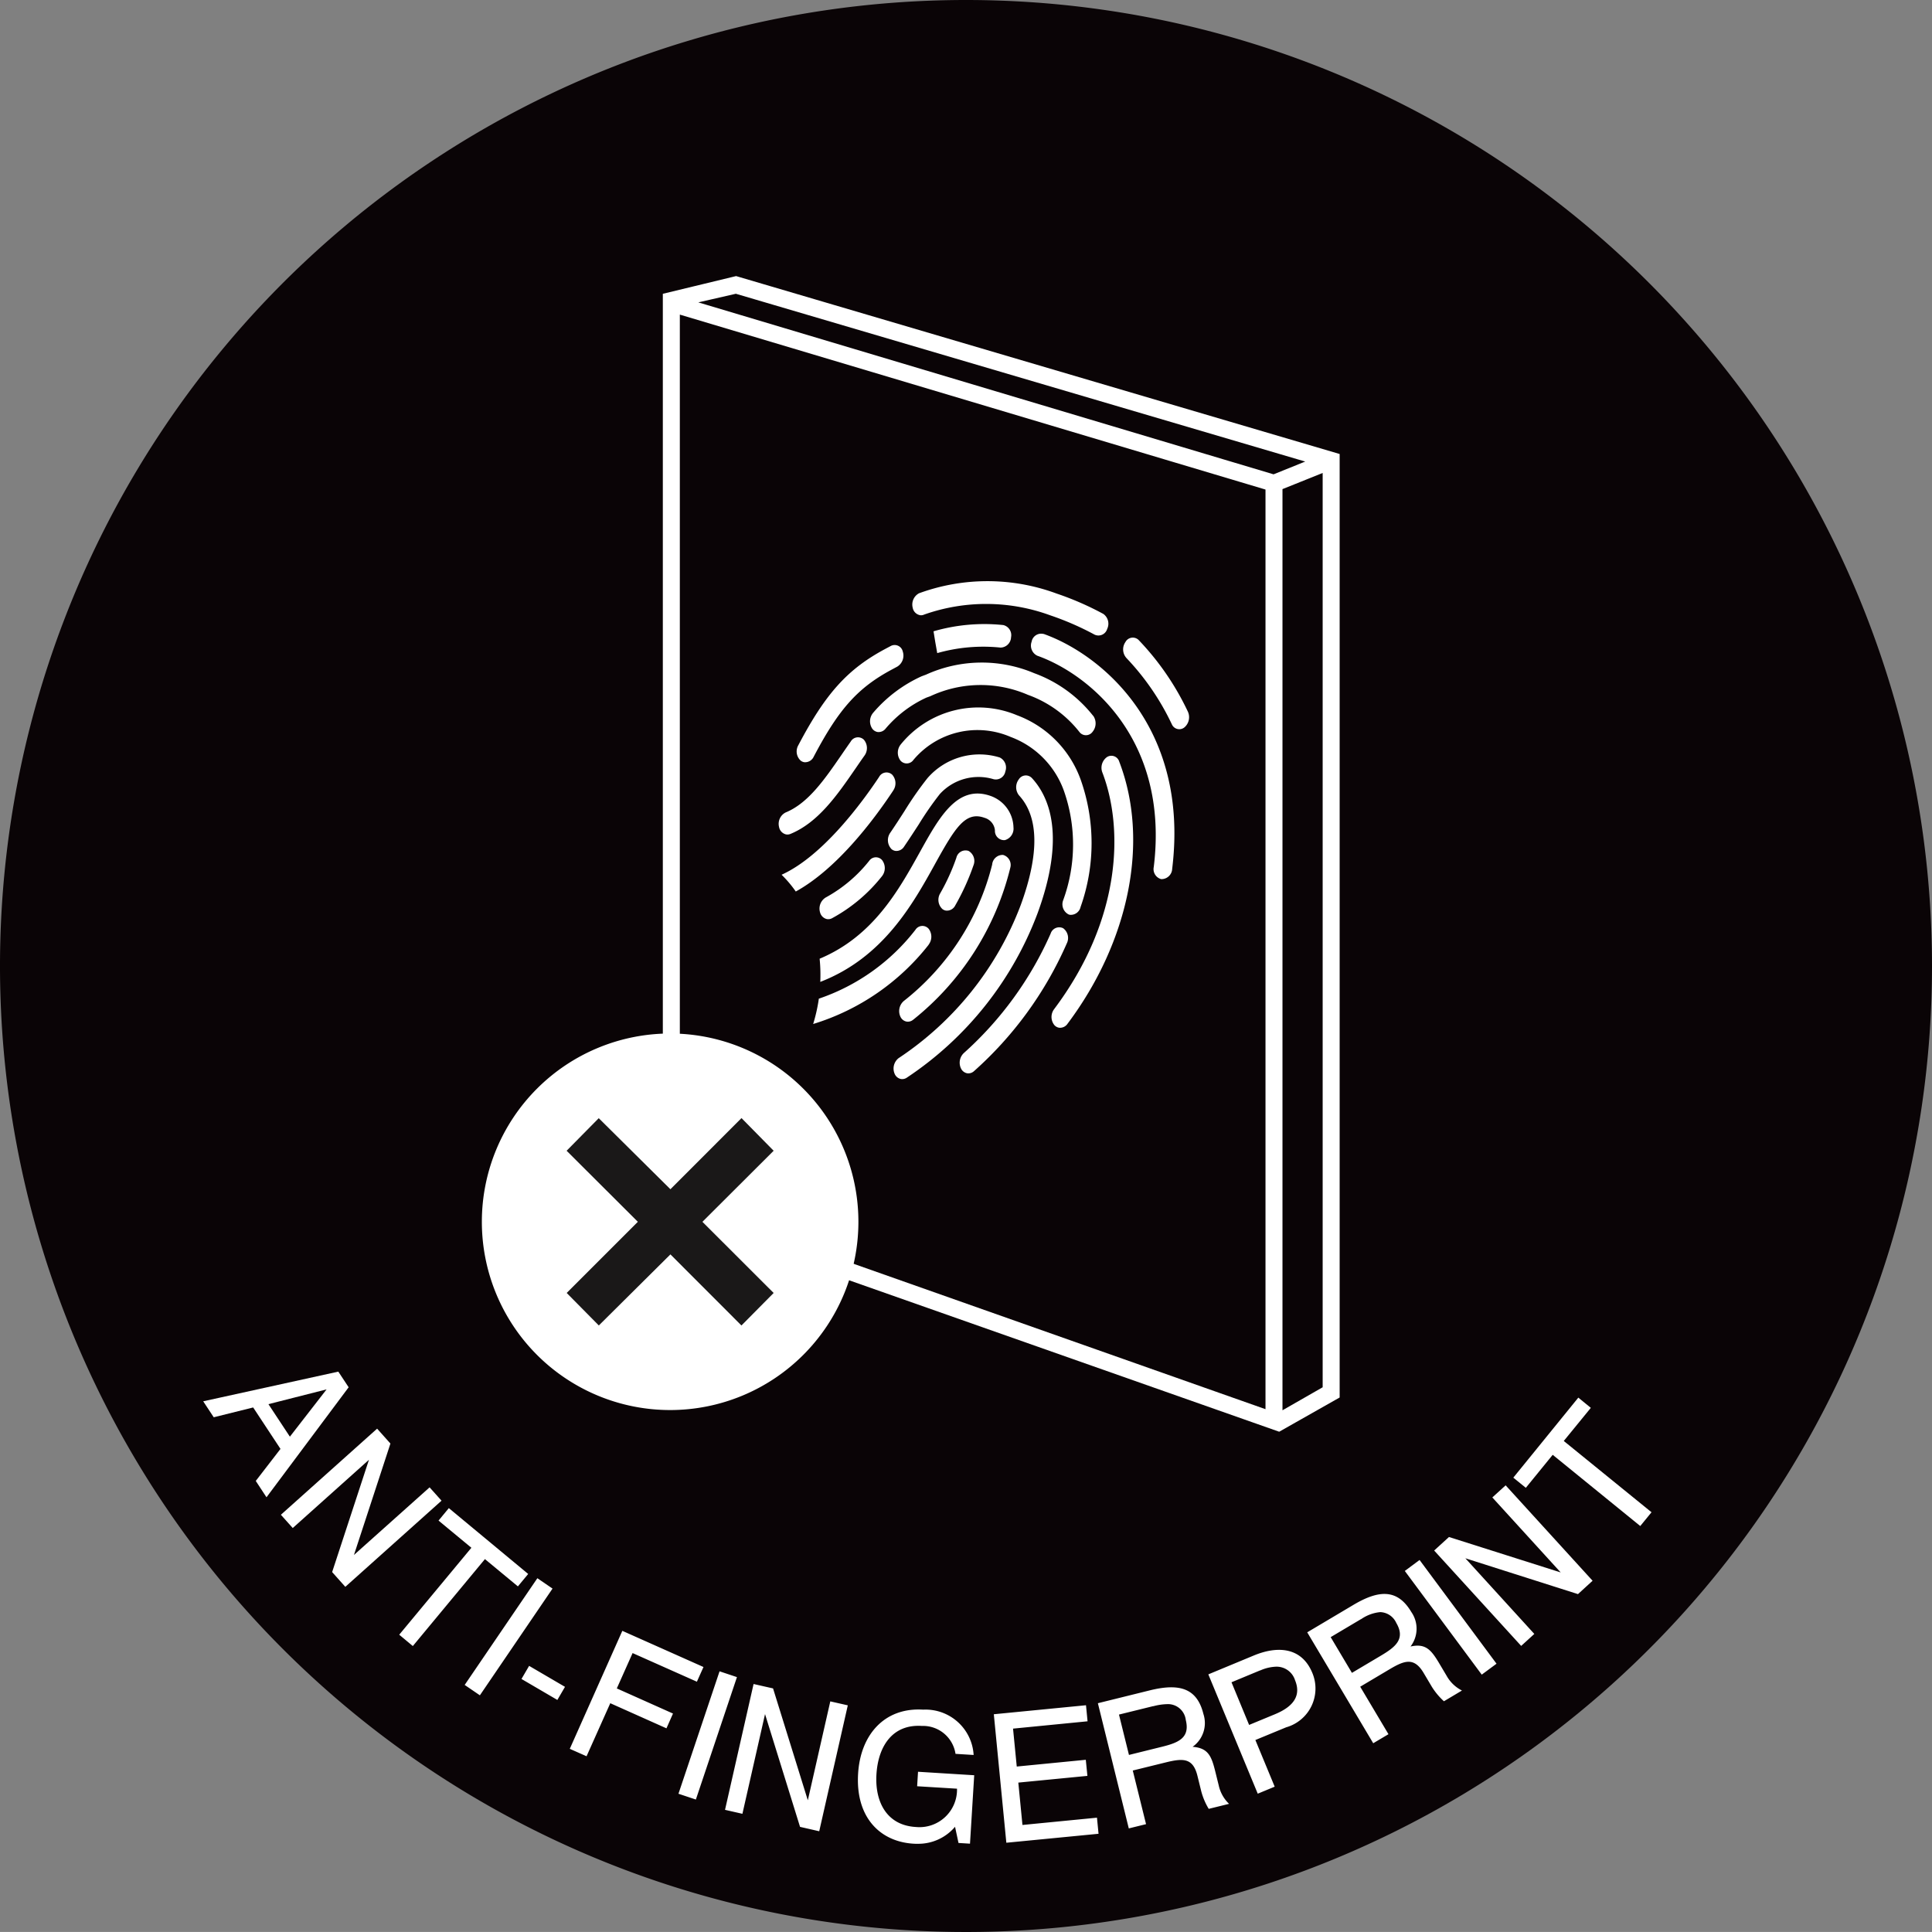 <svg xmlns="http://www.w3.org/2000/svg" width="100" height="99.998" viewBox="0 0 100 99.998"><rect x="0" y="0" width="100" height="99.998" fill="#808080" stroke="none"/><path d="M100,50A50,50,0,1,1,50,0a50,50,0,0,1,50,50" fill="#0a0406"/><path d="M23.225,8.233l-.069-.019-3.6.868V56.463l31.7,11.162,2.958-1.676V17.369Zm-.072.5L53.2,17.593l-2.207.885L20.466,9.353Zm27.6,58.2L20.059,56.1V9.756L50.75,18.93Zm2.958-1.3-2.455,1.408V18.914l2.455-.986Z" transform="translate(14.938 6.274)" fill="#fff"/><path d="M51.353,67.916,19.45,56.682V9.017L23.242,8.1l.12.035,31.12,9.174V66.144Zm-.192-.467.155.055,2.789-1.58V17.593l-30.872-9.1-3.406.822v.1l3.413-.783,30.61,9.022L51.082,18.76,19.827,9.419v47l31.32,11.03V18.87l2.833-1.136v48.1Zm.362-48.323v47.68l2.08-1.191V18.291ZM21.286,9.461l29.776,8.9L52.7,17.7,23.23,9.015ZM51.022,67.285,19.953,56.315V9.588l31.069,9.287ZM20.33,56.049l30.314,10.7v-47.6L20.33,10.094Z" transform="translate(14.858 6.19)" fill="#fff"/><path d="M31,18.363a9.4,9.4,0,0,0-3.6.321l-.009,0,.092.568.1.563a8.7,8.7,0,0,1,3.276-.286.555.555,0,0,0,.545-.536A.537.537,0,0,0,31,18.363" transform="translate(20.928 13.99)" fill="#fff"/><path d="M30.9,18.613a.5.5,0,0,0-.614.4.582.582,0,0,0,.291.725c2.623.928,6.846,4.276,6.031,10.934a.536.536,0,0,0,.383.63l.023,0a.554.554,0,0,0,.547-.534c.907-7.419-3.759-11.134-6.66-12.16" transform="translate(23.111 14.201)" fill="#fff"/><path d="M37.079,22.2a6.891,6.891,0,0,0-3.053-2.207,6.97,6.97,0,0,0-5.6.078c-.026.009-.2.074-.224.083A7.2,7.2,0,0,0,25.7,22.036a.683.683,0,0,0-.053.829.433.433,0,0,0,.272.173.459.459,0,0,0,.407-.161,6.088,6.088,0,0,1,2.125-1.619l.2-.072a6.153,6.153,0,0,1,5.054-.071,5.945,5.945,0,0,1,2.669,1.928.423.423,0,0,0,.679-.019.684.684,0,0,0,.028-.829" transform="translate(19.501 14.85)" fill="#fff"/><path d="M33.726,22.246a.681.681,0,0,0-.24.792c1.1,2.856,1.018,7.574-2.494,12.255a.672.672,0,0,0,.011.825.416.416,0,0,0,.242.136.464.464,0,0,0,.437-.2c3.219-4.292,4.247-9.49,2.681-13.568a.424.424,0,0,0-.637-.24" transform="translate(23.57 16.94)" fill="#fff"/><path d="M23.239,26.664a.413.413,0,0,0,.219-.026c1.443-.593,2.424-2.014,3.373-3.392.152-.22.3-.441.459-.661a.668.668,0,0,0-.03-.822.433.433,0,0,0-.681.092q-.238.339-.467.674c-.894,1.3-1.741,2.524-2.907,3a.66.66,0,0,0-.337.746.48.48,0,0,0,.372.39" transform="translate(17.455 16.526)" fill="#fff"/><path d="M33.523,27.265a.465.465,0,0,0-.654.275,18.121,18.121,0,0,1-4.477,6.168.688.688,0,0,0-.161.817.445.445,0,0,0,.319.245.431.431,0,0,0,.34-.1,19.109,19.109,0,0,0,4.815-6.623.626.626,0,0,0-.183-.781" transform="translate(21.512 20.783)" fill="#fff"/><path d="M28.713,23.6a.664.664,0,0,0-.055-.82.433.433,0,0,0-.677.12c-.852,1.282-2.9,4.092-5.046,5.061a5.91,5.91,0,0,1,.734.868c2.111-1.162,4-3.649,5.045-5.228" transform="translate(17.52 17.316)" fill="#fff"/><path d="M35.183,31.461a.331.331,0,0,0,.079.021.517.517,0,0,0,.542-.406,9.859,9.859,0,0,0,.005-6.592,5.571,5.571,0,0,0-3.3-3.334,5.172,5.172,0,0,0-6.01,1.51.679.679,0,0,0-.026.827.424.424,0,0,0,.681-.025,4.328,4.328,0,0,1,5.032-1.187,4.65,4.65,0,0,1,2.752,2.778,8.385,8.385,0,0,1-.034,5.673.589.589,0,0,0,.277.734" transform="translate(20.126 15.869)" fill="#fff"/><path d="M27.3,25.32a.422.422,0,0,0-.679.016,7.388,7.388,0,0,1-2.251,1.9.671.671,0,0,0-.295.769.471.471,0,0,0,.362.351.418.418,0,0,0,.252-.042,8.377,8.377,0,0,0,2.579-2.164.677.677,0,0,0,.032-.827" transform="translate(18.371 19.217)" fill="#fff"/><path d="M26.218,27.025a.4.4,0,0,0,.224.116.467.467,0,0,0,.453-.224c.273-.4.522-.785.764-1.157A16.429,16.429,0,0,1,28.742,24.2a2.706,2.706,0,0,1,2.778-.771.5.5,0,0,0,.614-.4.581.581,0,0,0-.291-.723A3.56,3.56,0,0,0,28.1,23.38a17.613,17.613,0,0,0-1.18,1.692c-.236.367-.48.746-.743,1.131a.667.667,0,0,0,.044.822" transform="translate(19.902 16.901)" fill="#fff"/><path d="M33.382,22.892a.429.429,0,0,0-.681.071.674.674,0,0,0,.016.826c1.027,1.117,1.055,3.029.085,5.68a16.511,16.511,0,0,1-6.32,7.92.683.683,0,0,0-.208.8.448.448,0,0,0,.335.28.426.426,0,0,0,.312-.079,17.677,17.677,0,0,0,6.756-8.505c1.445-3.946.637-5.981-.295-6.994" transform="translate(20.029 17.381)" fill="#fff"/><path d="M29.839,28.141a.674.674,0,0,0,0-.826.427.427,0,0,0-.681.056,10.654,10.654,0,0,1-5,3.565c-.007.042-.012.085-.019.127a8.505,8.505,0,0,1-.275,1.184,12.089,12.089,0,0,0,5.981-4.106" transform="translate(18.225 20.755)" fill="#fff"/><path d="M29.1,24.985a.487.487,0,0,0-.633.355,10.889,10.889,0,0,1-.836,1.84.652.652,0,0,0,.108.808.4.4,0,0,0,.189.085.482.482,0,0,0,.483-.27,12.154,12.154,0,0,0,.94-2.067.6.6,0,0,0-.25-.75" transform="translate(21.034 19.059)" fill="#fff"/><path d="M27.11,33.622a14.441,14.441,0,0,0,5.031-7.878.537.537,0,0,0-.377-.654l0,0a.544.544,0,0,0-.564.5,12.977,12.977,0,0,1-4.577,7.063.689.689,0,0,0-.169.815.443.443,0,0,0,.321.249.424.424,0,0,0,.339-.1" transform="translate(20.154 19.161)" fill="#fff"/><path d="M30.03,26.92c1.027-1.854,1.565-2.736,2.552-2.379a.744.744,0,0,1,.543.656.475.475,0,0,0,.513.5.615.615,0,0,0,.446-.661,1.77,1.77,0,0,0-1.18-1.625c-1.722-.609-2.663,1.1-3.662,2.9-1.1,1.977-2.418,4.364-5.191,5.524a8.41,8.41,0,0,1,.034,1.2c3.254-1.259,4.787-4.022,5.944-6.112" transform="translate(18.373 17.788)" fill="#fff"/><path d="M23.593,24.92a.412.412,0,0,0,.173.074.489.489,0,0,0,.494-.288c1.3-2.476,2.29-3.574,4.064-4.519l.265-.143a.671.671,0,0,0,.28-.776.43.43,0,0,0-.621-.289l-.265.141c-1.967,1.048-3.108,2.309-4.523,5a.644.644,0,0,0,.132.8" transform="translate(17.859 14.457)" fill="#fff"/><path d="M33.124,19.763a13.059,13.059,0,0,1,2.357,3.44.419.419,0,0,0,.663.141.694.694,0,0,0,.157-.817,13.969,13.969,0,0,0-2.549-3.7.432.432,0,0,0-.677.115.667.667,0,0,0,.049.82" transform="translate(25.176 14.292)" fill="#fff"/><path d="M27.16,18.808a.385.385,0,0,0,.228-.032,9.643,9.643,0,0,1,6.526.041,14.766,14.766,0,0,1,2.295,1,.472.472,0,0,0,.651-.3.621.621,0,0,0-.2-.773,15.468,15.468,0,0,0-2.42-1.055,10.317,10.317,0,0,0-7.121-.014.661.661,0,0,0-.326.75.474.474,0,0,0,.37.381" transform="translate(20.449 13.033)" fill="#fff"/><path d="M23.885,30.327a9.745,9.745,0,1,0,9.744,9.747,9.745,9.745,0,0,0-9.744-9.747" transform="translate(10.802 23.167)" fill="#fff"/><path d="M23.656,38.178l3.687,3.683-1.667,1.683L22,39.864l-3.706,3.679-1.663-1.683,3.683-3.683L16.627,34.5l1.663-1.686L22,36.492l3.679-3.683L27.343,34.5Z" transform="translate(12.701 25.063)" fill="#1a1818"/><rect width="100" height="99.998" fill="none"/><path d="M4676.762,317.434c-1.743-.106-3.006-1.378-2.864-3.632.12-1.977,1.339-3.433,3.37-3.306a2.494,2.494,0,0,1,2.609,2.346l-.938-.058a1.7,1.7,0,0,0-1.743-1.445c-1.509-.1-2.259,1.041-2.349,2.5-.089,1.439.539,2.641,2.029,2.73a1.944,1.944,0,0,0,2.141-1.982l-2.064-.126.046-.75,2.908.18-.218,3.542-.595-.037-.179-.837a2.488,2.488,0,0,1-1.916.88C4676.922,317.442,4676.844,317.439,4676.762,317.434Zm4.16-6.7,4.771-.466.081.831-3.857.379.192,1.963,3.574-.35.083.833-3.576.348.214,2.193,3.857-.377.081.833-4.772.464Zm-10.03,5.829-1.812-5.837-1.171,5.161-.9-.205,1.478-6.513,1.008.228,1.8,5.791,1.163-5.12.906.205-1.479,6.517Zm15.416-6.4,2.687-.665c1.492-.367,2.438-.147,2.775,1.221a1.505,1.505,0,0,1-.56,1.7c.8.062.976.469,1.175,1.279l.179.723a1.876,1.876,0,0,0,.534.951l-1.053.259a3.5,3.5,0,0,1-.384-.9l-.2-.811c-.229-.933-.75-.91-1.612-.7l-1.735.427.687,2.776-.893.22Zm2.864.151-1.772.437.517,2.089,1.693-.419c.86-.211,1.479-.46,1.248-1.391a.929.929,0,0,0-.989-.818A3.011,3.011,0,0,0,4689.172,310.32Zm-24.573,4.535,2.127-6.337.9.3-2.126,6.337Zm27.426-6.179,2.362-.98c1.236-.51,2.47-.423,3.019.9a2.087,2.087,0,0,1-1.354,2.821l-1.592.657,1,2.415-.877.363Zm2.683-.207-1.484.616.912,2.208,1.332-.551c1.013-.417,1.36-1,1.045-1.764a1,1,0,0,0-.975-.7A2.214,2.214,0,0,0,4694.707,308.469Zm-35.734,4.061,2.72-6.107,4.2,1.872-.341.761-3.328-1.482-.817,1.83,2.908,1.3-.338.765-2.908-1.3-1.228,2.746Zm38.17-6.03,2.377-1.412c1.32-.788,2.291-.852,3.01.359a1.511,1.511,0,0,1-.041,1.787c.781-.172,1.067.166,1.494.885l.379.638a1.868,1.868,0,0,0,.79.755l-.933.556a3.539,3.539,0,0,1-.624-.746l-.427-.719c-.489-.825-.987-.651-1.748-.2l-1.535.912,1.463,2.458-.789.468Zm2.788-.686-1.574.935,1.1,1.849,1.5-.891c.765-.454,1.281-.871.792-1.7a.946.946,0,0,0-.827-.553A2.069,2.069,0,0,0,4699.931,305.814Zm-43.458,3.1.395-.678,1.857,1.086-.395.678Zm-2.94.309,3.762-5.524.785.537-3.76,5.524Zm48.661-5.9.764-.568,3.983,5.369-.765.566Zm-52.049,3.3,3.735-4.5-1.7-1.407.533-.645,4.107,3.408-.533.643-1.706-1.412-3.732,4.5Zm53.568-4.357.767-.7,5.782,1.834-3.538-3.882.689-.626,4.5,4.938-.756.692-5.829-1.855,3.569,3.916-.68.62Zm-57.04,1.115,1.905-5.812-3.944,3.532-.614-.686,4.981-4.457.689.771-1.888,5.767,3.915-3.5.618.69-4.98,4.459Zm63.176-6.069-1.391,1.708-.648-.526,3.365-4.142.647.529-1.4,1.714,4.542,3.69-.583.713Zm-67.129,1.352L4644,297l-1.414-2.145-2.041.508-.545-.827,6.993-1.536.535.81-4.252,5.694Zm.655-3.974,1.111,1.683,1.9-2.448Z" transform="translate(-4629.482 -222.005)" fill="#fff" stroke="rgba(0,0,0,0)" stroke-width="1"/><rect width="100" height="99.998" fill="none"/></svg>